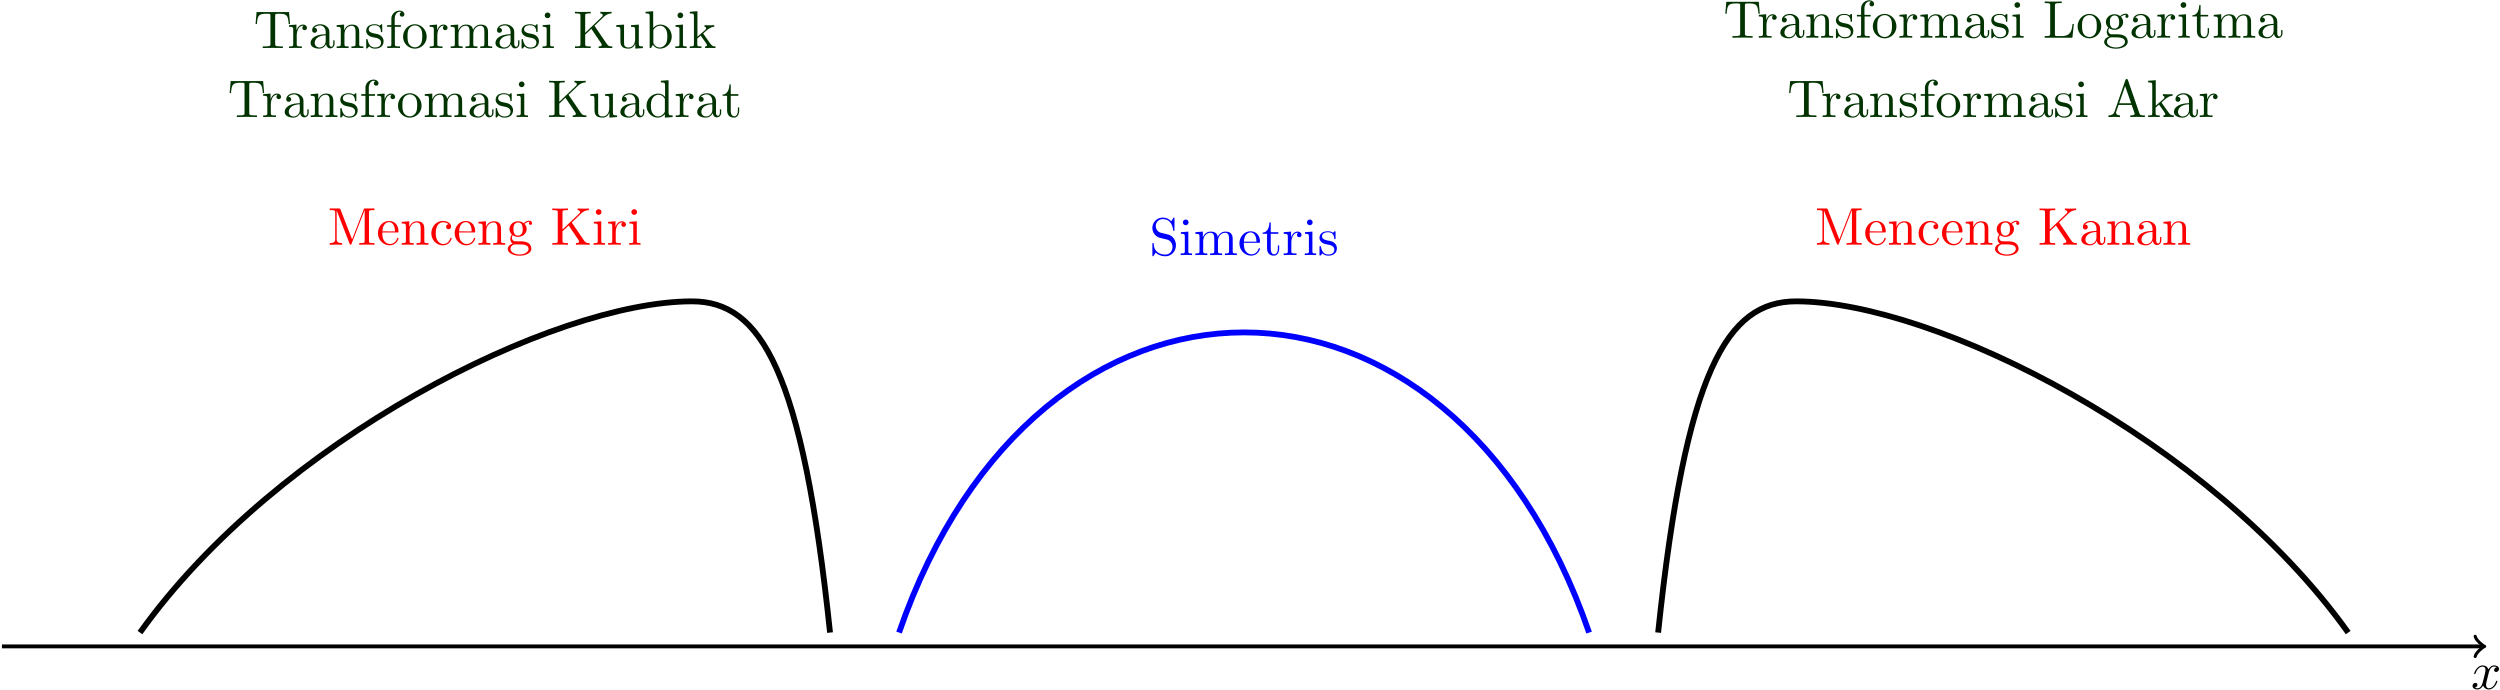 <svg xmlns="http://www.w3.org/2000/svg" xmlns:xlink="http://www.w3.org/1999/xlink" width="859" height="237" viewBox="1872.019 1486.679 513.474 141.669"><defs><path id="g1-65" d="M4.342-7.593c-.055-.142-.077-.218-.251-.218s-.207.066-.262.218L1.571-1.069c-.196.556-.633.72-1.222.73V0c.251-.01.72-.033 1.113-.033.338 0 .905.022 1.254.033v-.338c-.545 0-.818-.273-.818-.557 0-.032.011-.141.022-.163l.502-1.43h2.694l.579 1.67c.01.043.032.109.032.153 0 .327-.61.327-.905.327V0c.393-.033 1.156-.033 1.57-.033.47 0 .972.011 1.43.033v-.338h-.197c-.654 0-.807-.077-.927-.437zM3.764-6.37l1.232 3.546H2.542z"/><path id="g1-75" d="m4.364-4.57 1.963-1.888c.088-.087.666-.644 1.55-.655v-.338c-.284.033-.633.033-.928.033-.393 0-1.014 0-1.385-.033v.338c.436.011.501.262.501.36 0 .175-.109.284-.196.36L2.455-3.13V-6.6c0-.393.021-.513.861-.513h.262v-.338c-.382.033-1.189.033-1.603.033s-1.233 0-1.615-.033v.338h.262c.84 0 .862.12.862.513v5.75c0 .392-.022.512-.862.512H.36V0c.382-.033 1.19-.033 1.604-.033s1.232 0 1.614.033v-.338h-.262c-.84 0-.861-.12-.861-.513V-2.76l1.265-1.2 1.975 2.924c.065.098.163.24.163.37 0 .328-.425.328-.643.328V0c.381-.033 1.145-.033 1.56-.033.381 0 .796.011 1.254.033v-.338c-.589 0-.818-.044-1.145-.524z"/><path id="g1-76" d="M6.35-2.815h-.274c-.12 1.113-.272 2.477-2.192 2.477h-.895c-.513 0-.534-.077-.534-.437v-5.814c0-.371 0-.524 1.036-.524h.36v-.338c-.393.033-1.386.033-1.833.033-.425 0-1.276 0-1.658-.033v.338h.262c.84 0 .862.12.862.513v5.75c0 .392-.022.512-.862.512H.36V0h5.684z"/><path id="g1-77" d="M2.63-7.21c-.1-.24-.132-.24-.383-.24H.404v.337h.261c.84 0 .862.12.862.513v5.455c0 .294 0 .807-1.123.807V0c.381-.01.916-.033 1.276-.033S2.575-.01 2.956 0v-.338c-1.123 0-1.123-.513-1.123-.807v-5.88h.01L4.474-.24c.054.142.109.24.218.24.12 0 .153-.087.196-.207l2.684-6.906h.01V-.85c0 .393-.021.513-.861.513h-.262V0c.404-.033 1.146-.033 1.571-.033s1.156 0 1.56.033v-.338h-.262c-.84 0-.862-.12-.862-.513V-6.6c0-.393.022-.513.862-.513h.262v-.338H7.745c-.283 0-.283.011-.36.207L4.996-1.102z"/><path id="g1-83" d="M3.807-4.233 2.411-4.57a1.425 1.425 0 0 1-1.102-1.385c0-.764.59-1.43 1.44-1.43 1.822 0 2.062 1.79 2.127 2.28.011.066.011.131.131.131.142 0 .142-.054.142-.261V-7.43c0-.186 0-.262-.12-.262-.076 0-.087.011-.164.142l-.381.622c-.328-.317-.775-.764-1.746-.764-1.21 0-2.127.96-2.127 2.116 0 .906.578 1.702 1.429 1.997.12.043.676.174 1.44.36.295.076.622.153.927.556.23.284.338.644.338 1.004 0 .774-.545 1.56-1.461 1.56-.317 0-1.146-.055-1.724-.59-.633-.588-.665-1.287-.676-1.68-.011-.108-.099-.108-.131-.108-.142 0-.142.076-.142.272v2.182C.61.164.61.24.73.24.807.24.818.218.895.098c0-.01.032-.043.392-.622.338.371 1.037.764 2.008.764C4.57.24 5.444-.83 5.444-2.03c0-1.09-.72-1.985-1.637-2.203"/><path id="g1-84" d="M7.265-7.385H.6L.393-4.931h.272C.818-6.687.982-7.047 2.63-7.047c.196 0 .48 0 .59.022.228.043.228.163.228.414v5.75c0 .37 0 .523-1.145.523h-.437V0c.448-.033 1.56-.033 2.062-.033S5.553-.033 6 0v-.338h-.436c-1.146 0-1.146-.153-1.146-.524V-6.61c0-.218 0-.37.197-.414.12-.022.414-.022.621-.022 1.648 0 1.811.36 1.964 2.116h.273z"/><path id="g1-97" d="M3.633-.83c.043.437.338.895.85.895.23 0 .895-.152.895-1.036v-.61h-.273v.61c0 .633-.272.698-.392.698-.36 0-.404-.49-.404-.545V-3c0-.458 0-.884-.393-1.287-.425-.426-.97-.6-1.494-.6-.895 0-1.647.512-1.647 1.232 0 .328.218.513.501.513a.48.48 0 0 0 .502-.502c0-.13-.054-.49-.556-.501.294-.382.829-.502 1.178-.502.535 0 1.156.425 1.156 1.396v.404c-.556.032-1.32.065-2.007.392-.818.371-1.09.939-1.09 1.419C.458-.153 1.515.12 2.203.12c.72 0 1.221-.436 1.429-.95m-.077-1.788v1.09C3.556-.49 2.771-.12 2.28-.12c-.535 0-.982-.382-.982-.927 0-.6.458-1.506 2.258-1.571"/><path id="g1-98" d="M1.876-4.113V-7.57l-1.57.12v.338c.763 0 .85.077.85.611V0h.273c.011-.01.098-.164.393-.676.163.25.622.796 1.429.796 1.298 0 2.433-1.07 2.433-2.476 0-1.386-1.07-2.466-2.313-2.466-.851 0-1.32.513-1.495.71m.033 2.87V-3.49c0-.207 0-.218.12-.393a1.58 1.58 0 0 1 1.287-.698c.491 0 .884.284 1.146.698.283.448.316 1.07.316 1.517 0 .403-.022 1.058-.338 1.549-.23.338-.644.698-1.233.698-.49 0-.883-.262-1.145-.665-.153-.23-.153-.262-.153-.459"/><path id="g1-99" d="M1.276-2.378c0-1.778.895-2.237 1.473-2.237.098 0 .786.011 1.167.404-.447.033-.512.36-.512.502a.48.48 0 0 0 .501.502c.284 0 .502-.186.502-.513 0-.742-.829-1.167-1.669-1.167-1.363 0-2.367 1.178-2.367 2.53C.37-.96 1.45.12 2.716.12c1.462 0 1.811-1.31 1.811-1.418s-.109-.11-.142-.11c-.098 0-.12.044-.141.11C3.927-.284 3.218-.153 2.814-.153c-.578 0-1.538-.469-1.538-2.225"/><path id="g1-100" d="M4.145-.6v.72L5.75 0v-.338c-.764 0-.85-.077-.85-.611v-6.622l-1.572.12v.338c.764 0 .851.077.851.611v2.357c-.316-.393-.785-.677-1.374-.677C1.516-4.822.37-3.752.37-2.345.37-.96 1.44.12 2.684.12c.698 0 1.189-.37 1.461-.72m0-2.924v2.237c0 .196 0 .218-.12.403-.327.524-.818.764-1.287.764-.49 0-.883-.284-1.145-.698-.284-.447-.317-1.07-.317-1.517 0-.403.022-1.058.339-1.549.229-.338.643-.698 1.232-.698.382 0 .84.164 1.178.655.12.185.12.207.12.403"/><path id="g1-101" d="M1.222-2.75c.065-1.625.982-1.897 1.353-1.897 1.123 0 1.232 1.472 1.232 1.898zm-.011.23h3.044c.24 0 .272 0 .272-.23 0-1.08-.589-2.137-1.952-2.137-1.266 0-2.27 1.123-2.27 2.487 0 1.462 1.146 2.52 2.4 2.52 1.331 0 1.822-1.21 1.822-1.418 0-.11-.087-.131-.142-.131-.098 0-.12.065-.141.153C3.862-.153 2.88-.153 2.77-.153c-.546 0-.982-.327-1.233-.73-.327-.524-.327-1.244-.327-1.637"/><path id="g1-102" d="M1.91-4.702v-1.265c0-.96.523-1.484 1.003-1.484.032 0 .196 0 .36.076a.48.48 0 0 0-.328.459c0 .25.175.469.47.469.316 0 .48-.218.48-.48 0-.404-.404-.764-.982-.764-.764 0-1.691.578-1.691 1.735v1.254H.36v.338h.862v3.535c0 .49-.12.49-.851.49V0c.425-.01.938-.033 1.244-.033.436 0 .949 0 1.385.033v-.338h-.23c-.806 0-.828-.12-.828-.513v-3.513h1.243v-.338z"/><path id="g1-103" d="M2.422-1.876c-.95 0-.95-1.091-.95-1.342 0-.295.012-.644.175-.917.088-.13.338-.436.775-.436.949 0 .949 1.091.949 1.342 0 .294-.011.644-.175.916-.087.131-.338.437-.774.437m-1.266.425c0-.044 0-.294.186-.513.425.306.873.339 1.08.339 1.014 0 1.767-.753 1.767-1.593 0-.404-.174-.807-.447-1.058.393-.371.785-.426.982-.426a.4.4 0 0 1 .109.011c-.12.044-.175.164-.175.295a.31.31 0 0 0 .317.316.314.314 0 0 0 .316-.327.534.534 0 0 0-.556-.535c-.219 0-.699.066-1.157.513a1.82 1.82 0 0 0-1.156-.393c-1.015 0-1.767.753-1.767 1.593 0 .48.24.894.512 1.124A1.5 1.5 0 0 0 .83-1.2c0 .338.142.753.48.97C.655-.043.305.426.305.863c0 .785 1.08 1.385 2.411 1.385 1.288 0 2.422-.556 2.422-1.407 0-.382-.153-.938-.709-1.244-.578-.305-1.21-.305-1.876-.305-.273 0-.742 0-.818-.011-.35-.044-.579-.382-.579-.73m1.571 3.447C1.625 1.996.873 1.44.873.862c0-.502.414-.906.894-.938h.644c.938 0 2.16 0 2.16.938 0 .589-.775 1.134-1.844 1.134"/><path id="g1-105" d="m1.93-4.822-1.526.12v.338c.709 0 .807.066.807.6v2.935c0 .49-.12.49-.851.49V0c.35-.01.938-.033 1.2-.033.382 0 .764.022 1.135.033v-.338c-.72 0-.764-.055-.764-.48zm.045-1.898a.57.57 0 0 0-.579-.578.59.59 0 0 0-.578.578c0 .295.24.578.578.578a.57.57 0 0 0 .579-.578"/><path id="g1-107" d="M1.156-.83c0 .492-.12.492-.85.492V0c.36-.01.872-.033 1.189-.033.327 0 .763.011 1.2.033v-.338c-.731 0-.851 0-.851-.491v-1.124l.698-.6C3.382-1.396 3.84-.785 3.84-.589c0 .207-.185.25-.393.25V0c.306-.01.95-.033 1.178-.033q.475 0 .95.033v-.338c-.404 0-.644 0-1.059-.578L3.131-2.87c-.011-.022-.066-.087-.066-.12 0-.044.775-.698.884-.786.687-.556 1.146-.578 1.375-.589v-.338c-.317.033-.459.033-.764.033-.393 0-1.07-.022-1.222-.033v.338c.207.011.317.131.317.273 0 .218-.153.35-.24.426l-1.539 1.33V-7.57l-1.57.12v.338c.763 0 .85.077.85.611z"/><path id="g1-109" d="M1.2-3.753v2.924c0 .49-.12.49-.85.49V0c.38-.01.937-.033 1.232-.033.283 0 .85.022 1.222.033v-.338c-.731 0-.851 0-.851-.491v-2.007c0-1.135.774-1.746 1.472-1.746.688 0 .808.59.808 1.211v2.542c0 .49-.12.49-.851.49V0c.382-.01.938-.033 1.233-.033.283 0 .85.022 1.221.033v-.338c-.73 0-.85 0-.85-.491v-2.007c0-1.135.774-1.746 1.472-1.746.687 0 .807.59.807 1.211v2.542c0 .49-.12.49-.85.49V0c.381-.01.938-.033 1.232-.033.284 0 .851.022 1.222.033v-.338c-.567 0-.84 0-.85-.327V-2.75c0-.938 0-1.276-.339-1.67-.153-.185-.513-.403-1.145-.403-.917 0-1.397.655-1.582 1.07-.153-.95-.96-1.07-1.451-1.07-.797 0-1.31.47-1.615 1.146v-1.146l-1.538.12v.338c.764 0 .851.077.851.611"/><path id="g1-110" d="M1.2-3.753v2.924c0 .49-.12.49-.85.49V0c.38-.01.937-.033 1.232-.033.283 0 .85.022 1.222.033v-.338c-.731 0-.851 0-.851-.491v-2.007c0-1.135.774-1.746 1.472-1.746.688 0 .808.59.808 1.211v2.542c0 .49-.12.49-.851.49V0c.382-.01.938-.033 1.233-.033.283 0 .85.022 1.221.033v-.338c-.567 0-.84 0-.85-.327V-2.75c0-.938 0-1.276-.339-1.67-.152-.185-.512-.403-1.145-.403-.797 0-1.31.47-1.615 1.146v-1.146l-1.538.12v.338c.764 0 .851.077.851.611"/><path id="g1-111" d="M5.138-2.335c0-1.396-1.09-2.552-2.41-2.552-1.364 0-2.423 1.189-2.423 2.552A2.435 2.435 0 0 0 2.716.12a2.43 2.43 0 0 0 2.422-2.455M2.728-.153c-.47 0-.95-.229-1.244-.73-.273-.48-.273-1.146-.273-1.539 0-.425 0-1.014.262-1.494a1.46 1.46 0 0 1 1.243-.731c.48 0 .95.24 1.233.709s.284 1.102.284 1.516c0 .393 0 .982-.24 1.462-.24.49-.72.807-1.266.807"/><path id="g1-114" d="M1.822-3.622v-1.2l-1.517.12v.338c.764 0 .851.077.851.611v2.924c0 .49-.12.49-.85.49V0c.425-.01.938-.033 1.243-.033.436 0 .95 0 1.386.033v-.338h-.23c-.807 0-.829-.12-.829-.513v-1.68c0-1.08.459-2.05 1.288-2.05.076 0 .098 0 .12.01a.47.47 0 0 0-.251.426c0 .305.229.469.469.469.196 0 .469-.131.469-.48s-.338-.666-.807-.666c-.797 0-1.19.731-1.342 1.2"/><path id="g1-115" d="M2.27-2.116c.24.043 1.134.218 1.134 1.003 0 .557-.382.993-1.233.993C1.255-.12.86-.742.655-1.67.622-1.81.61-1.854.502-1.854c-.142 0-.142.077-.142.273v1.44C.36.044.36.12.48.12.535.12.545.11.753-.098.775-.12.775-.142.97-.35c.48.458.97.469 1.2.469 1.254 0 1.756-.73 1.756-1.516 0-.579-.327-.906-.458-1.037-.36-.349-.785-.436-1.244-.523-.61-.12-1.341-.262-1.341-.895 0-.382.283-.829 1.221-.829 1.2 0 1.255.982 1.277 1.32.01.098.109.098.13.098.143 0 .143-.054.143-.262v-1.101c0-.186 0-.262-.12-.262-.055 0-.077 0-.219.13a1.4 1.4 0 0 1-.185.175c-.415-.305-.862-.305-1.026-.305-1.33 0-1.745.73-1.745 1.342 0 .381.175.687.47.927.348.283.654.349 1.44.502"/><path id="g1-116" d="M1.887-4.364h1.56v-.338h-1.56v-2.007h-.272c-.011.894-.339 2.062-1.408 2.105v.24h.928v3.011C1.135-.01 2.149.12 2.542.12c.774 0 1.08-.775 1.08-1.473v-.622h-.273v.6c0 .808-.327 1.222-.73 1.222-.732 0-.732-.992-.732-1.178z"/><path id="g1-117" d="M4.265-.862V.12L5.836 0v-.338c-.763 0-.85-.077-.85-.611v-3.873l-1.604.12v.338c.763 0 .85.077.85.611v1.942c0 .95-.523 1.691-1.32 1.691-.916 0-.96-.513-.96-1.08v-3.622l-1.603.12v.338c.851 0 .851.033.851 1.004v1.636C1.2-.873 1.2.12 2.858.12c.611 0 1.091-.305 1.407-.982"/><path id="g0-120" d="M3.644-3.295c.065-.283.316-1.287 1.08-1.287.054 0 .316 0 .545.142-.305.055-.524.327-.524.59 0 .174.12.38.415.38.24 0 .59-.195.59-.632 0-.567-.645-.72-1.015-.72-.633 0-1.015.578-1.146.83-.273-.72-.862-.83-1.178-.83-1.135 0-1.756 1.407-1.756 1.68 0 .11.109.11.13.11.088 0 .12-.023.142-.12.371-1.157 1.091-1.43 1.462-1.43.207 0 .59.098.59.731 0 .338-.186 1.07-.59 2.596C2.215-.578 1.833-.12 1.353-.12c-.066 0-.317 0-.546-.142.273-.054.513-.283.513-.589 0-.294-.24-.382-.404-.382-.327 0-.6.284-.6.633 0 .502.546.72 1.026.72.72 0 1.113-.764 1.145-.83.131.405.524.83 1.178.83 1.124 0 1.746-1.407 1.746-1.68 0-.11-.098-.11-.131-.11-.098 0-.12.045-.142.12-.36 1.168-1.102 1.43-1.45 1.43-.426 0-.6-.35-.6-.72 0-.24.065-.48.185-.96z"/></defs><g id="page1"><path fill="none" stroke="#000" stroke-width=".797" d="M1872.418 1619.441h509.535"/><path fill="none" stroke="#000" stroke-linecap="round" stroke-linejoin="round" stroke-width=".638" d="M2380.395 1617.367c.132.778 1.554 1.942 1.945 2.074-.39.13-1.813 1.293-1.945 2.07"/><use xlink:href="#g0-120" x="2127.536" y="1619.439" transform="translate(252 8.73)"/><g fill="red" transform="translate(-188.2 -82.49)"><use xlink:href="#g1-77" x="2127.536" y="1619.439"/><use xlink:href="#g1-101" x="2137.536" y="1619.439"/><use xlink:href="#g1-110" x="2142.385" y="1619.439"/><use xlink:href="#g1-99" x="2148.445" y="1619.439"/><use xlink:href="#g1-101" x="2153.294" y="1619.439"/><use xlink:href="#g1-110" x="2158.142" y="1619.439"/><use xlink:href="#g1-103" x="2164.203" y="1619.439"/><use xlink:href="#g1-75" x="2173.294" y="1619.439"/><use xlink:href="#g1-105" x="2181.779" y="1619.439"/><use xlink:href="#g1-114" x="2184.809" y="1619.439"/><use xlink:href="#g1-105" x="2189.082" y="1619.439"/></g><g fill="#030" transform="translate(-208.74 -108.72)"><use xlink:href="#g1-84" x="2127.536" y="1619.439"/><use xlink:href="#g1-114" x="2134.506" y="1619.439"/><use xlink:href="#g1-97" x="2138.779" y="1619.439"/><use xlink:href="#g1-110" x="2144.233" y="1619.439"/><use xlink:href="#g1-115" x="2150.294" y="1619.439"/><use xlink:href="#g1-102" x="2154.597" y="1619.439"/><use xlink:href="#g1-114" x="2157.93" y="1619.439"/><use xlink:href="#g1-111" x="2162.203" y="1619.439"/><use xlink:href="#g1-109" x="2167.658" y="1619.439"/><use xlink:href="#g1-97" x="2176.749" y="1619.439"/><use xlink:href="#g1-115" x="2182.203" y="1619.439"/><use xlink:href="#g1-105" x="2186.506" y="1619.439"/><use xlink:href="#g1-75" x="2193.173" y="1619.439"/><use xlink:href="#g1-117" x="2201.658" y="1619.439"/><use xlink:href="#g1-97" x="2207.718" y="1619.439"/><use xlink:href="#g1-100" x="2213.173" y="1619.439"/><use xlink:href="#g1-114" x="2219.234" y="1619.439"/><use xlink:href="#g1-97" x="2223.506" y="1619.439"/><use xlink:href="#g1-116" x="2228.961" y="1619.439"/></g><g fill="#030" transform="translate(-203.42 -122.89)"><use xlink:href="#g1-84" x="2127.536" y="1619.439"/><use xlink:href="#g1-114" x="2134.506" y="1619.439"/><use xlink:href="#g1-97" x="2138.779" y="1619.439"/><use xlink:href="#g1-110" x="2144.233" y="1619.439"/><use xlink:href="#g1-115" x="2150.294" y="1619.439"/><use xlink:href="#g1-102" x="2154.597" y="1619.439"/><use xlink:href="#g1-111" x="2157.93" y="1619.439"/><use xlink:href="#g1-114" x="2163.385" y="1619.439"/><use xlink:href="#g1-109" x="2167.658" y="1619.439"/><use xlink:href="#g1-97" x="2176.749" y="1619.439"/><use xlink:href="#g1-115" x="2182.203" y="1619.439"/><use xlink:href="#g1-105" x="2186.506" y="1619.439"/><use xlink:href="#g1-75" x="2193.173" y="1619.439"/><use xlink:href="#g1-117" x="2201.658" y="1619.439"/><use xlink:href="#g1-98" x="2207.718" y="1619.439"/><use xlink:href="#g1-105" x="2213.779" y="1619.439"/><use xlink:href="#g1-107" x="2216.809" y="1619.439"/></g><path fill="none" stroke="#000" stroke-miterlimit="10" stroke-width="1.196" d="M1900.766 1616.606c28.347-39.688 85.039-68.032 113.386-68.032 14.176 0 22.68 14.172 28.348 68.032"/><g fill="#00f" transform="translate(-19.44 -80.37)"><use xlink:href="#g1-83" x="2127.536" y="1619.439"/><use xlink:href="#g1-105" x="2133.597" y="1619.439"/><use xlink:href="#g1-109" x="2136.627" y="1619.439"/><use xlink:href="#g1-101" x="2145.718" y="1619.439"/><use xlink:href="#g1-116" x="2150.567" y="1619.439"/><use xlink:href="#g1-114" x="2154.809" y="1619.439"/><use xlink:href="#g1-105" x="2159.082" y="1619.439"/><use xlink:href="#g1-115" x="2162.112" y="1619.439"/></g><path fill="none" stroke="#00f" stroke-miterlimit="10" stroke-width="1.196" d="M2056.672 1616.606c28.348-82.207 113.387-82.207 141.734 0"/><g fill="red" transform="translate(117.27 -82.49)"><use xlink:href="#g1-77" x="2127.536" y="1619.439"/><use xlink:href="#g1-101" x="2137.536" y="1619.439"/><use xlink:href="#g1-110" x="2142.385" y="1619.439"/><use xlink:href="#g1-99" x="2148.445" y="1619.439"/><use xlink:href="#g1-101" x="2153.294" y="1619.439"/><use xlink:href="#g1-110" x="2158.142" y="1619.439"/><use xlink:href="#g1-103" x="2164.203" y="1619.439"/><use xlink:href="#g1-75" x="2173.294" y="1619.439"/><use xlink:href="#g1-97" x="2181.779" y="1619.439"/><use xlink:href="#g1-110" x="2187.233" y="1619.439"/><use xlink:href="#g1-97" x="2193.294" y="1619.439"/><use xlink:href="#g1-110" x="2198.749" y="1619.439"/></g><g fill="#030" transform="translate(98.45 -125.01)"><use xlink:href="#g1-84" x="2127.536" y="1619.439"/><use xlink:href="#g1-114" x="2134.506" y="1619.439"/><use xlink:href="#g1-97" x="2138.779" y="1619.439"/><use xlink:href="#g1-110" x="2144.233" y="1619.439"/><use xlink:href="#g1-115" x="2150.294" y="1619.439"/><use xlink:href="#g1-102" x="2154.597" y="1619.439"/><use xlink:href="#g1-111" x="2157.93" y="1619.439"/><use xlink:href="#g1-114" x="2163.385" y="1619.439"/><use xlink:href="#g1-109" x="2167.658" y="1619.439"/><use xlink:href="#g1-97" x="2176.749" y="1619.439"/><use xlink:href="#g1-115" x="2182.203" y="1619.439"/><use xlink:href="#g1-105" x="2186.506" y="1619.439"/><use xlink:href="#g1-76" x="2193.173" y="1619.439"/><use xlink:href="#g1-111" x="2199.991" y="1619.439"/><use xlink:href="#g1-103" x="2205.446" y="1619.439"/><use xlink:href="#g1-97" x="2210.9" y="1619.439"/><use xlink:href="#g1-114" x="2216.355" y="1619.439"/><use xlink:href="#g1-105" x="2220.627" y="1619.439"/><use xlink:href="#g1-116" x="2223.658" y="1619.439"/><use xlink:href="#g1-109" x="2227.9" y="1619.439"/><use xlink:href="#g1-97" x="2236.991" y="1619.439"/></g><g fill="#030" transform="translate(111.56 -108.72)"><use xlink:href="#g1-84" x="2127.536" y="1619.439"/><use xlink:href="#g1-114" x="2134.506" y="1619.439"/><use xlink:href="#g1-97" x="2138.779" y="1619.439"/><use xlink:href="#g1-110" x="2144.233" y="1619.439"/><use xlink:href="#g1-115" x="2150.294" y="1619.439"/><use xlink:href="#g1-102" x="2154.597" y="1619.439"/><use xlink:href="#g1-111" x="2157.93" y="1619.439"/><use xlink:href="#g1-114" x="2163.385" y="1619.439"/><use xlink:href="#g1-109" x="2167.658" y="1619.439"/><use xlink:href="#g1-97" x="2176.749" y="1619.439"/><use xlink:href="#g1-115" x="2182.203" y="1619.439"/><use xlink:href="#g1-105" x="2186.506" y="1619.439"/><use xlink:href="#g1-65" x="2193.173" y="1619.439"/><use xlink:href="#g1-107" x="2201.355" y="1619.439"/><use xlink:href="#g1-97" x="2206.506" y="1619.439"/><use xlink:href="#g1-114" x="2211.961" y="1619.439"/></g><path fill="none" stroke="#000" stroke-miterlimit="10" stroke-width="1.196" d="M2212.582 1616.606c5.668-53.86 14.172-68.032 28.344-68.032 28.347 0 85.043 28.344 113.39 68.032"/></g><script type="text/ecmascript">if(window.parent.postMessage)window.parent.postMessage(&quot;88.875|644.25|177.75|&quot;+window.location,&quot;*&quot;);</script></svg>